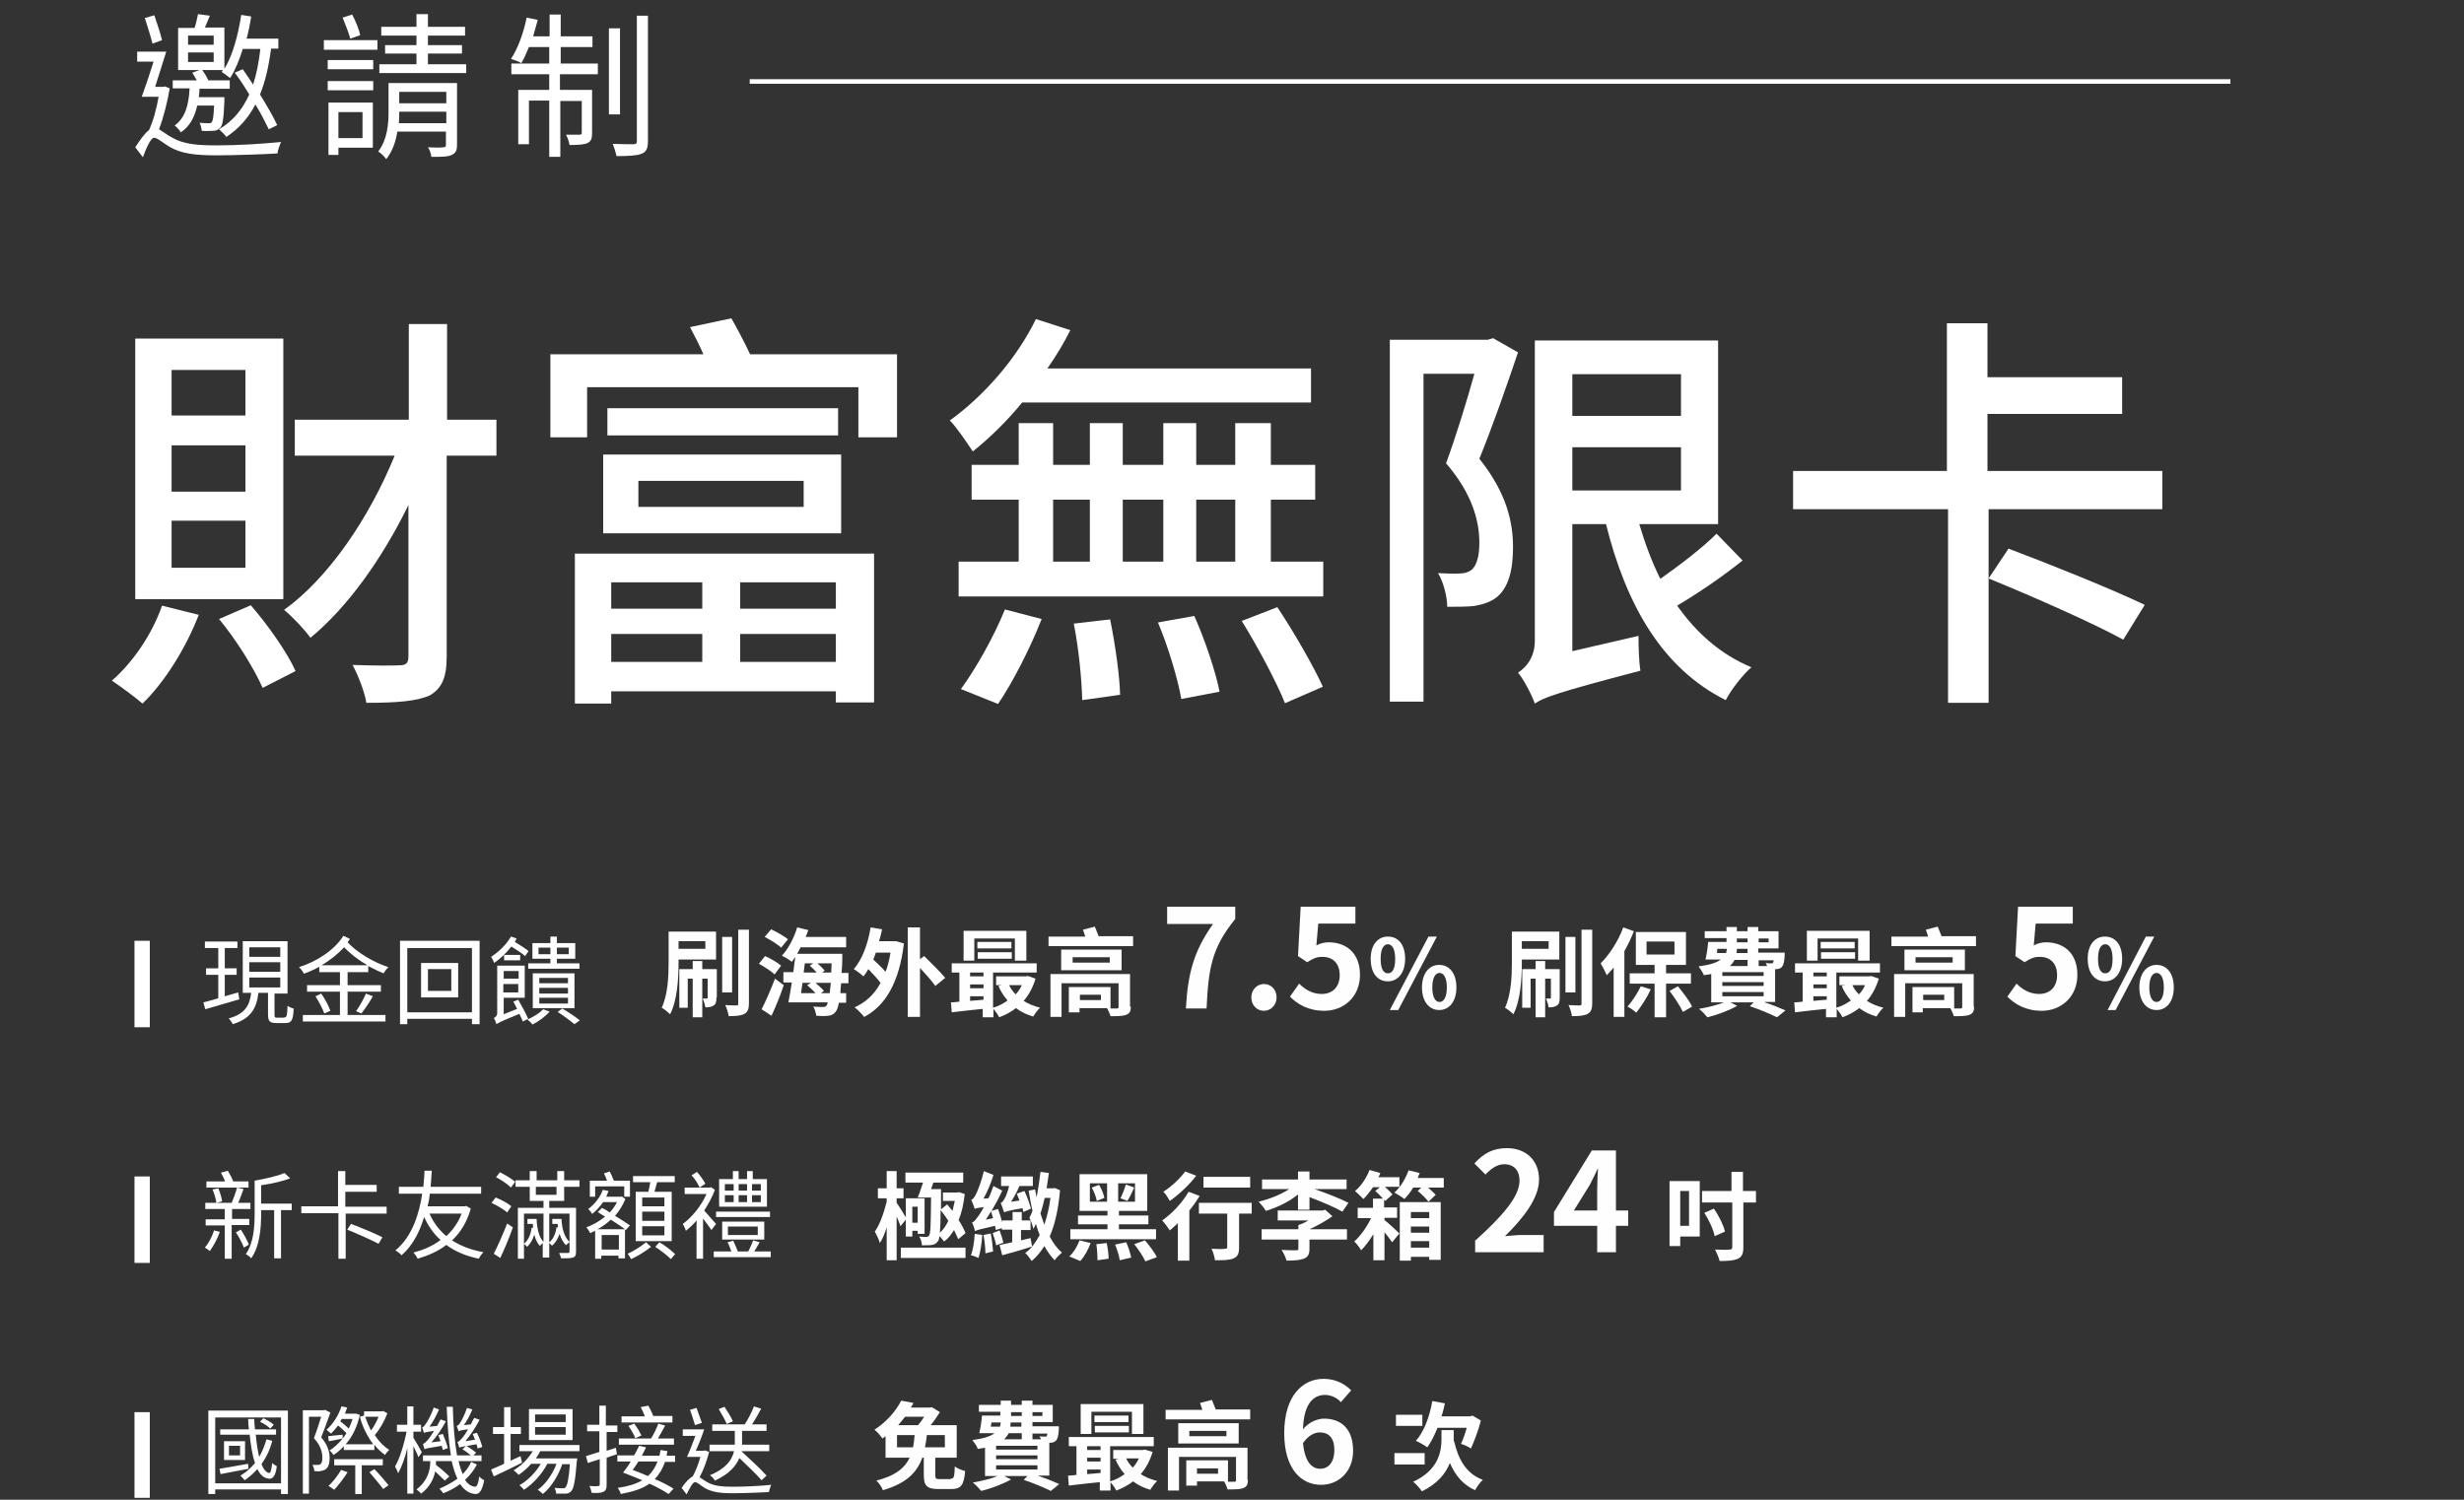 <svg width="644" height="392" viewBox="0 0 644 392" fill="none" xmlns="http://www.w3.org/2000/svg">
<rect x="0" y="0" width="644" height="392" fill="#333333" stroke="none"/>
<g clip-path="url(#clip0_8845_591)">
<path d="M51.95 160.7C48.55 169.5 42.95 178.4 37.25 183.9C35.45 182.3 31.45 179.4 29.25 177.9C34.75 173.1 39.75 165.8 42.35 158.3L51.95 160.7ZM73.95 156.6H35.35V88.5H74.05V156.6H73.95ZM64.15 96.7H44.85V108.6H64.15V96.7ZM64.15 116.4H44.85V128.5H64.15V116.4ZM64.15 136.1H44.85V148.4H64.15V136.1ZM65.55 158.2C70.05 163.4 75.05 170.5 77.25 175.4L68.65 179.8C66.45 174.8 61.75 167.2 57.25 161.8L65.55 158.2ZM129.65 119.1H116.75V171.7C116.75 177.1 115.45 180 112.25 181.8C108.85 183.3 103.65 183.7 95.75 183.7C95.35 181 93.65 176.6 92.15 173.8C97.75 174 102.85 174 104.35 173.9C106.05 173.9 106.75 173.4 106.75 171.6V132C99.85 146.1 90.85 158.7 81.15 166.7C79.55 164.5 76.45 161.2 74.25 159.4C85.85 151.1 96.55 135.3 103.15 119.1H77.05V109.7H106.85V84.7H116.85V109.7H129.75V119.1H129.65Z" fill="white"/>
<path d="M234.45 92.6V114.3H224.35V101.2H153.45V114.3H143.85V92.6H183.85C182.75 90.1 181.45 87.6 180.35 85.5L191.15 83.2C192.75 86 194.75 89.8 196.05 92.6H234.45ZM150.25 144.7H228.45V183.6H218.45V180.7H159.75V183.9H150.25V144.7ZM157.65 118.8H219.85V139.4H157.65V118.8ZM219.05 106.7V113.8H158.75V106.7H219.05ZM159.75 152.2V159.1H183.55V152.2H159.75ZM159.75 173H183.55V165.7H159.75V173ZM166.85 132.5H210.05V125.7H166.85V132.5ZM218.45 152.2H193.45V159.1H218.45V152.2ZM218.45 173V165.7H193.45V173H218.45Z" fill="white"/>
<path d="M267.25 105.1C263.25 110 258.65 114.5 254.25 118C253.05 116.2 250.15 111.8 248.25 109.9C257.15 103.5 265.75 93.7 270.75 83.4L279.75 86.3C278.05 89.7 276.05 93 273.75 96.3H342.65V105.2H267.25V105.1ZM345.85 146.8V155.9H250.55V146.8H266.25V130.6H253.95V121.5H266.25V110.6H275.25V121.5H284.85V110.6H293.45V121.5H304.05V110.6H312.65V121.5H322.85V110.6H332.15V121.5H343.75V130.6H332.15V146.8H345.85ZM251.15 180.1C254.95 174.9 259.75 166.5 262.65 159.3L272.25 161.8C269.35 169.2 264.75 178.3 260.85 184L251.15 180.1ZM275.25 146.8H284.85V130.6H275.25V146.8ZM290.15 161.9C291.45 168.3 292.65 176.6 292.75 181.6L282.85 183C282.75 177.9 281.95 169.5 280.65 163L290.15 161.9ZM293.45 130.6V146.8H304.05V130.6H293.45ZM312.15 161C314.95 167.3 317.75 175.6 318.75 180.8L308.75 182.7C307.85 177.5 305.35 169.1 302.65 162.7L312.15 161ZM312.65 130.6V146.8H322.85V130.6H312.65ZM333.85 158.7C338.05 165 343.25 174 345.75 179.5L335.85 183.8C333.65 178.3 328.75 169.1 324.55 162.3L333.85 158.7Z" fill="white"/>
<path d="M396.75 92.1C393.75 101 390.05 111.6 386.65 119.9C393.75 128.8 395.45 136.4 395.45 143C395.45 149.3 394.15 153.8 391.05 156.2C389.45 157.4 387.55 158 385.25 158.4C383.35 158.6 380.55 158.6 378.25 158.6C378.25 156.1 377.35 152.3 375.85 149.8C378.15 149.9 379.85 150 381.45 149.9C382.65 149.9 383.75 149.6 384.55 149C386.05 147.8 386.65 145.1 386.65 141.9C386.65 136.4 384.95 129.2 377.95 121.1C380.55 114 383.35 104.9 385.35 97.7H372.05V183.4H363.25V88.8H388.85L390.25 88.4L396.75 92.1ZM455.45 146.5C450.25 150.7 443.75 155.1 438.35 158.3C443.35 165.4 449.75 171.1 457.75 174.4C455.55 176.3 452.35 180.4 451.05 183C434.45 174.7 425.05 158.2 419.75 137H410.95V170.2L428.25 166.2C428.25 169 428.35 173 428.75 175.3C407.05 181 403.45 182.3 401.15 183.9C400.35 181.6 398.25 177.6 396.75 175.8C398.55 174.7 401.15 172.1 401.15 167.5V89H449.05V137H428.45C429.95 142 431.65 146.7 433.95 151.3C439.05 147.7 444.95 143.2 448.65 139.5L455.45 146.5ZM410.95 97.8V108.7H439.35V97.8H410.95ZM410.95 128.2H439.35V116.9H410.95V128.2Z" fill="white"/>
<path d="M519.75 133.1V183.7H509.15V133.1H468.65V123.1H508.85V84.5H519.45V98.6H554.65V108.2H519.45V123.1H565.15V133.1H519.75ZM554.95 167.2C547.15 162.9 531.05 155.8 519.75 151.2L524.95 143.4C535.85 147.5 552.25 154.1 560.55 158.1L554.95 167.2Z" fill="white"/>
<path d="M44.35 23.1C43.75 26.7 42.75 30.7 41.55 33.8C42.35 34.2 43.35 35.1 45.05 36C47.95 37.7 51.75 38 56.65 38C62.15 38 68.75 37.6 73.45 37.1C73.15 37.9 72.55 39.3 72.55 40.1C69.55 40.3 61.55 40.6 56.55 40.6C51.15 40.6 47.45 40.2 44.35 38.4C42.65 37.4 41.15 36 40.25 36C39.45 36 38.25 38.6 37.35 41.1L35.35 38.5C36.65 36.5 37.85 34.8 38.95 34C40.05 31.6 40.95 28.3 41.45 25.3H37.05C37.95 22.8 39.15 19.3 40.15 16.1H35.85V13.5H43.45C42.55 16.4 41.45 19.9 40.55 22.7H42.65L43.15 22.6L44.35 23.1ZM39.85 11.4C39.45 9.7 38.55 6.9 37.85 4.7L40.35 4C41.05 6.1 41.95 8.8 42.35 10.5L39.85 11.4ZM51.55 27.6C50.85 30.6 49.65 33 47.25 34.6C46.95 34 46.15 33.2 45.65 32.8C48.45 30.8 49.35 27.3 49.55 23.1H45.15V21H51.45C51.05 20.3 50.65 19.7 50.25 19L52.15 18.3H46.55V7.3H50.85C51.25 6.1 51.55 4.7 51.75 3.7L54.85 4.1C54.45 5.2 53.95 6.2 53.55 7.2H58.65V18C60.85 14.4 62.25 9.1 63.05 3.9L65.65 4.3C65.35 6.3 64.95 8.3 64.45 10.1H72.75V12.7H70.85C70.25 17.3 69.35 21.3 67.95 24.7C69.75 27.6 71.45 30.5 72.45 32.7L70.25 33.8C69.35 32 68.25 29.7 66.75 27.3C64.95 30.8 62.45 33.6 59.15 35.8C58.85 35.3 57.85 34.3 57.25 33.8C60.95 31.6 63.35 28.6 65.15 24.7C63.95 22.7 62.65 20.7 61.35 19L63.45 18.1C64.35 19.4 65.25 20.7 66.15 22.1C67.05 19.4 67.65 16.2 68.05 12.8H63.45C62.55 15.7 61.45 18.4 60.15 20.4C59.65 20 58.55 19.2 57.95 18.8L58.25 18.3H52.85C53.45 19.1 54.05 20.1 54.45 21H60.05V23.2H52.15C52.15 23.9 52.05 24.7 51.95 25.4H58.65C58.65 25.4 58.65 26.1 58.65 26.4C58.45 30.9 58.25 32.7 57.55 33.4C57.05 33.9 56.55 34.2 55.65 34.2C55.05 34.2 53.85 34.3 52.75 34.2C52.65 33.5 52.45 32.6 52.15 32.1C53.25 32.2 54.15 32.2 54.55 32.2C54.95 32.2 55.15 32.2 55.35 31.9C55.65 31.5 55.85 30.4 55.95 27.6H51.55ZM49.15 11.7H55.85V9.3H49.15V11.7ZM49.15 16.2H55.85V13.7H49.15V16.2Z" fill="white"/>
<path d="M84.649 10.5H98.649V13H84.649V10.5ZM97.549 18.1H85.649V15.7H97.549V18.1ZM85.649 21.2H97.549V23.6H85.649V21.2ZM97.449 38.6H88.449V40.5H85.849V26.8H97.449V38.6ZM88.449 29.3V36.1H94.749V29.3H88.449ZM91.549 10.1C91.149 8.6 90.249 6.3 89.549 4.6L92.049 3.8C92.949 5.5 93.849 7.7 94.149 9.2L91.549 10.1ZM119.449 37.8C119.449 39.3 119.149 40 118.049 40.5C117.049 41 115.349 41 112.749 41C112.649 40.2 112.349 39.2 111.849 38.5C113.649 38.6 115.349 38.6 115.849 38.5C116.349 38.5 116.549 38.3 116.549 37.9V34.4H103.849C103.449 37 102.549 39.6 100.949 41.6C100.549 41 99.449 39.9 98.849 39.6C101.249 36.5 101.549 32.4 101.549 29.2V21.7H119.449V37.8ZM121.849 16.8V19.1H99.149V16.8H108.849V14H100.649V11.8H108.849V9.3H99.649V7H108.849V3.7H111.849V7H121.549V9.3H111.849V11.8H120.749V14H111.849V16.8H121.849ZM116.649 32.2V29.2H104.349C104.349 30.1 104.349 31.2 104.249 32.2H116.649ZM104.349 24V27H116.649V24H104.349Z" fill="white"/>
<path d="M146.35 16.6H156.25V19.4H146.35V23.5H154.75V34.7C154.75 36.1 154.55 36.9 153.55 37.4C152.65 37.8 151.05 37.9 148.85 37.9C148.75 37.1 148.35 36 147.95 35.2C149.75 35.2 151.05 35.2 151.45 35.2C151.95 35.2 152.05 35.1 152.05 34.7V26.4H146.45V41H143.55V26.3H138.25V37.7H135.45V23.5H143.55V19.4H133.65V16.6H143.55V12.3H138.25C137.55 13.9 136.95 15.4 136.25 16.5C135.65 16.1 134.25 15.6 133.55 15.4C135.35 12.7 136.85 8.6 137.65 4.6L140.55 5.2C140.15 6.6 139.75 8.1 139.35 9.5H143.65V3.8H146.55V9.5H154.85V12.3H146.55V16.6H146.35ZM162.05 29.9H159.15V7.4H162.05V29.9ZM169.35 4.1V36.8C169.35 38.8 168.95 39.7 167.65 40.2C166.35 40.7 164.15 40.8 161.15 40.8C160.95 39.9 160.55 38.6 160.15 37.6C162.55 37.7 164.85 37.7 165.55 37.7C166.25 37.7 166.45 37.5 166.45 36.8V4.1H169.35Z" fill="white"/>
<path fill-rule="evenodd" clip-rule="evenodd" d="M195.95 21.9V20.7H582.95V21.9H195.95Z" fill="white"/>
<path d="M37.15 245.9V268.5" stroke="white" stroke-width="4"/>
<path d="M37.15 307.5V330.1" stroke="white" stroke-width="4"/>
<path d="M37.15 369.1V391.6" stroke="white" stroke-width="4"/>
<path d="M62.55 261.2C59.45 262.1 56.05 263.1 53.65 263.8L53.15 262C54.25 261.7 55.65 261.4 57.05 260.9V254.8H53.85V253.1H57.05V247.8H53.55V246.1H62.05V247.8H58.75V253.1H61.85V254.8H58.75V260.4L62.25 259.4L62.55 261.2ZM74.35 265.9C74.95 265.9 75.05 265.5 75.15 262.9C75.55 263.2 76.25 263.5 76.75 263.6C76.65 266.7 76.15 267.4 74.65 267.4H72.25C70.45 267.4 70.05 266.9 70.05 265.1V259.5H67.55C67.05 263.5 65.65 266.2 60.85 267.7C60.65 267.3 60.15 266.5 59.75 266.2C64.15 265 65.25 262.7 65.65 259.5H63.45V246H75.15V259.7H71.75V265.3C71.75 265.9 71.85 266 72.45 266H74.35V265.9ZM65.15 250.1H73.25V247.6H65.15V250.1ZM65.15 254H73.25V251.5H65.15V254ZM65.15 258.1H73.25V255.5H65.15V258.1Z" fill="#FEFEFE"/>
<path d="M90.85 254.1V257.5H99.55V259.2H90.85V265.3H100.75V267H79.15V265.3H88.85V259.2H80.25V257.5H88.85V254.1H83.45V252.7C82.15 253.4 80.85 254 79.45 254.5C79.15 254 78.65 253.2 78.15 252.8C82.85 251.3 87.45 248.3 89.75 244.6L91.45 245.4C91.25 245.7 91.05 246 90.85 246.3C93.35 249 97.75 251.6 101.55 252.8C101.05 253.2 100.55 253.9 100.25 254.4C98.95 253.9 97.55 253.2 96.25 252.5V254.1H90.85ZM83.95 259.7C84.95 261.1 85.95 263 86.35 264.2L84.75 264.9C84.35 263.7 83.35 261.8 82.45 260.4L83.95 259.7ZM96.05 252.3C93.75 251 91.55 249.3 89.95 247.6C88.25 249.4 86.25 251 84.05 252.3H96.05ZM93.05 264.3C93.95 263.1 95.05 261.1 95.65 259.7L97.45 260.4C96.55 262 95.35 263.8 94.45 264.9L93.05 264.3Z" fill="#FEFEFE"/>
<path d="M125.351 245.9V267.7H123.351V266.3H106.451V267.7H104.551V245.9H125.351ZM123.351 264.6V247.8H106.451V264.6H123.351ZM119.751 251.7V260.7H110.051V251.7H119.751ZM117.851 253.3H111.851V259H117.951V253.3H117.851Z" fill="#FEFEFE"/>
<path d="M137.251 249.9C136.451 249.2 134.951 248.2 133.651 247.4C132.351 249.1 130.751 250.6 129.151 251.7C129.051 251.3 128.551 250.4 128.351 250.1C130.351 248.8 132.351 246.9 133.551 244.8L135.051 245.3C134.851 245.6 134.751 245.8 134.551 246.2C135.851 247 137.351 247.9 138.151 248.6L137.251 249.9ZM136.651 267C136.451 266.5 136.151 265.8 135.751 265C130.851 267 130.151 267.4 129.751 267.7C129.651 267.3 129.351 266.5 129.051 266.1C129.451 265.9 129.951 265.6 129.951 264.7V252.4H137.151V260.8H131.651V265.1L135.151 263.7C134.851 263 134.451 262.4 134.151 261.8L135.451 261.3C136.351 262.9 137.551 265.1 138.051 266.3L136.651 267ZM131.651 253.8V255.8H135.551V253.8H131.651ZM135.451 259.4V257.2H131.551V259.4H135.451ZM131.751 249.6H135.951V251H131.751V249.6ZM143.651 264.4C142.551 265.7 140.751 267 139.151 267.8C138.951 267.4 138.251 266.8 137.851 266.5C139.351 265.8 140.951 264.9 141.951 263.8L143.651 264.4ZM143.851 250.6H139.151V246.5H143.851V244.8H145.551V246.5H150.351V250.6H145.551V251.8H151.451V253.2H138.051V251.8H143.851V250.6ZM139.251 263.5V254.4H150.151V263.5H139.251ZM143.851 249.4V247.7H140.751V249.4H143.851ZM140.951 257H148.451V255.6H140.951V257ZM140.951 259.7H148.451V258.2H140.951V259.7ZM140.951 262.3H148.451V260.8H140.951V262.3ZM145.551 247.7V249.4H148.651V247.7H145.551ZM146.951 263.6C148.651 264.6 150.451 265.8 151.551 266.7L150.151 267.7C149.051 266.8 147.351 265.5 145.751 264.5L146.951 263.6Z" fill="#FEFEFE"/>
<path d="M177.35 250.7V251.7C177.35 255.6 177.05 261.4 175.15 265.1C174.65 264.6 173.55 263.7 172.95 263.4C174.55 260 174.75 255.2 174.75 251.7V243.5H187.15V250.8H177.35V250.7ZM177.35 246V248H184.35V246H177.35ZM187.25 260.7C187.25 261.7 187.15 262.4 186.55 262.8C185.95 263.2 185.25 263.3 184.35 263.3C184.25 262.6 183.95 261.6 183.65 261C184.15 261 184.55 261 184.75 261C184.95 261 184.95 260.9 184.95 260.7V255.8H183.55V265.9H181.05V255.8H179.75V263.4H177.55V253.3H181.05V251.2H183.55V253.3H187.35V260.7H187.25ZM191.35 259.4H188.75V244.9H191.35V259.4ZM195.75 242.9V262.2C195.75 263.7 195.45 264.5 194.55 265C193.65 265.5 192.25 265.6 190.45 265.6C190.35 264.8 189.95 263.5 189.55 262.7C190.75 262.8 192.05 262.8 192.45 262.8C192.85 262.8 192.95 262.7 192.95 262.3V243H195.75V242.9Z" fill="#FEFEFE"/>
<path d="M202.451 254.7C201.551 253.8 199.751 252.7 198.351 251.9L199.951 249.9C201.351 250.5 203.251 251.6 204.151 252.4L202.451 254.7ZM199.051 263.8C200.051 261.9 201.451 258.7 202.551 255.8L204.851 257.5C203.951 260.2 202.751 263.1 201.651 265.5L199.051 263.8ZM204.151 247.7C203.251 246.8 201.251 245.6 199.851 244.9L201.551 242.9C203.051 243.6 204.951 244.7 205.951 245.5L204.151 247.7ZM219.851 256.9C219.751 257.9 219.651 258.8 219.651 259.6H221.151V262.1H219.251C219.051 263.3 218.751 264 218.451 264.4C217.851 265.2 217.251 265.4 216.451 265.5C215.651 265.6 214.451 265.6 213.351 265.5C213.251 264.8 212.951 263.7 212.551 263.1C213.651 263.2 214.651 263.2 215.151 263.2C215.551 263.2 215.851 263.1 216.051 262.8C216.151 262.6 216.251 262.4 216.351 262H206.051C206.351 260.6 206.651 258.7 206.951 256.8H204.751V254.1H207.351C207.551 252.7 207.651 251.4 207.851 250.1C207.551 250.6 207.251 251 206.951 251.4C206.351 250.9 205.051 250.1 204.351 249.8C206.051 248 207.551 245.1 208.351 242.4L211.251 243.1C211.051 243.7 210.851 244.3 210.551 244.9H221.151V247.6H209.251C208.951 248.2 208.651 248.7 208.351 249.3H220.151C220.151 249.3 220.151 250.2 220.151 250.6C220.151 251.9 220.051 253.1 219.951 254.3H221.751V257H219.851V256.9ZM209.751 256.9C209.651 257.8 209.451 258.7 209.351 259.6H213.151C212.551 258.9 211.651 258.1 210.951 257.5L211.951 256.9H209.751ZM210.351 251.8C210.251 252.6 210.151 253.4 210.051 254.2H213.451C212.951 253.6 212.251 252.9 211.651 252.4L212.551 251.8H210.351ZM216.851 259.6C216.951 258.8 217.051 258 217.151 256.9H213.151C213.951 257.6 214.851 258.4 215.351 259L214.551 259.6H216.851ZM213.651 251.8C214.351 252.4 215.151 253.2 215.551 253.7L214.851 254.2H217.251C217.251 253.4 217.351 252.7 217.351 251.8H213.651Z" fill="#FEFEFE"/>
<path d="M234.15 246L236.25 246.6C235.05 256.7 231.45 262.9 225.85 265.8C225.35 265.1 224.05 263.8 223.35 263.3C226.25 262 228.55 259.9 230.15 256.9C229.35 255.8 228.05 254.5 226.95 253.3C226.55 254 226.15 254.7 225.65 255.2C225.15 254.7 223.85 253.7 223.15 253.3C225.35 250.8 226.85 246.7 227.55 242.4L230.55 242.9C230.35 244 230.05 245 229.75 246H233.45H234.15ZM228.95 248.9C228.75 249.6 228.45 250.2 228.25 250.8C229.25 251.8 230.55 252.9 231.45 254C232.05 252.5 232.45 250.8 232.75 249H228.95V248.9ZM244.45 257.7C243.65 256.5 241.95 254.6 240.45 253V265.8H237.25V242.4H240.45V250.7L241.55 249.9C243.25 251.6 245.85 254.1 247.05 255.6L244.45 257.7Z" fill="#FEFEFE"/>
<path d="M270.65 255.8C269.95 258.1 268.95 260 267.55 261.6C268.75 262.4 270.25 263 271.85 263.4C271.25 263.9 270.45 265 270.05 265.7C268.35 265.2 266.85 264.5 265.55 263.5C264.25 264.5 262.75 265.3 261.15 265.9C260.85 265.2 260.15 264.3 259.65 263.7V265.9H256.85V263.7C253.95 264 251.05 264.3 248.75 264.6L248.55 262C249.25 262 249.95 261.9 250.75 261.8V254.2H248.75V251.8H270.95V254.2H259.55V263.4C260.95 263 262.25 262.3 263.35 261.5C262.35 260.4 261.55 259.1 260.95 257.7L261.85 257.5H260.35V255.2H268.15L268.65 255.1L270.65 255.8ZM254.75 251.1H251.85V243.3H268.25V251.1H265.25V245.3H254.65V251.1H254.75ZM253.55 254.2V255.2H257.05V254.2H253.55ZM253.55 258.3H257.05V257.3H253.55V258.3ZM253.55 261.6C254.65 261.5 255.85 261.4 257.05 261.3V260.4H253.55V261.6ZM264.35 247.9H255.45V246.2H264.35V247.9ZM255.55 250.6V248.9H264.45V250.6H255.55ZM263.75 257.5C264.15 258.4 264.75 259.2 265.45 259.9C266.15 259.2 266.65 258.4 267.05 257.5H263.75Z" fill="#FEFEFE"/>
<path d="M296.15 244.8V247.3H274.05V244.8H283.65C283.45 244.2 283.25 243.6 283.05 243L286.15 242.2C286.45 243 286.85 243.9 287.15 244.7H296.15V244.8ZM295.55 263.1C295.55 264.4 295.25 264.9 294.25 265.3C293.35 265.6 291.95 265.6 290.25 265.6C290.05 264.9 289.65 264.1 289.35 263.5H282.15V264.6H279.35V258H290.25V263.6H289.85C290.75 263.6 291.65 263.6 291.85 263.6C292.25 263.6 292.35 263.5 292.35 263.2V257H277.45V265.8H274.55V254.6H295.35V263.1H295.55ZM293.15 253.6H277.35V248.2H293.15V253.6ZM290.05 250.2H280.35V251.6H290.05V250.2ZM287.75 260H282.25V261.4H287.75V260Z" fill="#FEFEFE"/>
<path d="M317.05 241.5H305.05V237H322.85V240.2C316.65 247.8 315.85 253.2 315.35 263.6H309.95C310.45 254.4 312.05 248.5 317.05 241.5Z" fill="#FEFEFE"/>
<path d="M327.05 260.7C327.05 258.8 328.45 257.2 330.35 257.2C332.25 257.2 333.65 258.7 333.65 260.7C333.65 262.6 332.25 264.2 330.35 264.2C328.45 264.2 327.05 262.7 327.05 260.7Z" fill="#FEFEFE"/>
<path d="M337.15 260.5L339.55 257.1C341.05 258.6 342.95 259.8 345.45 259.8C348.25 259.8 350.15 258 350.15 254.9C350.15 251.8 348.35 250.1 345.65 250.1C344.05 250.1 343.25 250.5 341.65 251.5L339.25 249.9L339.95 237H354.25V241.4H344.55L344.05 247.1C345.05 246.6 346.05 246.3 347.25 246.3C351.75 246.3 355.45 249 355.45 254.8C355.45 260.7 351.05 264.2 346.15 264.2C341.95 264.2 339.15 262.5 337.15 260.5Z" fill="#FEFEFE"/>
<path d="M358.25 250.6C358.25 246.9 360.15 244.8 362.75 244.8C365.45 244.8 367.25 246.9 367.25 250.6C367.25 254.3 365.35 256.5 362.75 256.5C360.05 256.5 358.25 254.4 358.25 250.6ZM364.65 250.6C364.65 247.9 363.75 246.8 362.75 246.8C361.75 246.8 360.85 247.8 360.85 250.6C360.85 253.4 361.65 254.4 362.75 254.4C363.85 254.4 364.65 253.4 364.65 250.6ZM373.35 244.8H375.55L365.45 264H363.25L373.35 244.8ZM371.65 258.1C371.65 254.4 373.55 252.2 376.15 252.2C378.75 252.2 380.65 254.3 380.65 258.1C380.65 261.8 378.75 264 376.15 264C373.55 264 371.65 261.8 371.65 258.1ZM378.15 258.1C378.15 255.4 377.25 254.3 376.25 254.3C375.25 254.3 374.35 255.4 374.35 258.1C374.35 260.8 375.25 261.9 376.25 261.9C377.25 261.9 378.15 260.8 378.15 258.1Z" fill="#FEFEFE"/>
<path d="M397.751 250.7V251.7C397.751 255.6 397.451 261.4 395.551 265.1C395.051 264.6 393.951 263.7 393.351 263.4C394.951 260 395.151 255.2 395.151 251.7V243.5H407.551V250.8H397.751V250.7ZM397.751 246V248H404.751V246H397.751ZM407.651 260.7C407.651 261.7 407.551 262.4 406.951 262.8C406.351 263.2 405.651 263.3 404.751 263.3C404.651 262.6 404.351 261.6 404.051 261C404.551 261 404.951 261 405.151 261C405.351 261 405.351 260.9 405.351 260.7V255.8H403.851V265.9H401.351V255.8H400.051V263.4H397.851V253.3H401.351V251.2H403.851V253.3H407.651V260.7ZM411.751 259.4H409.151V244.9H411.751V259.4ZM416.151 242.9V262.2C416.151 263.7 415.851 264.5 414.951 265C414.051 265.5 412.651 265.6 410.851 265.6C410.751 264.8 410.351 263.5 409.951 262.7C411.151 262.8 412.451 262.8 412.851 262.8C413.251 262.8 413.351 262.7 413.351 262.3V243H416.151V242.9Z" fill="#FEFEFE"/>
<path d="M427.051 243.4C426.351 245.1 425.551 246.9 424.551 248.6V265.8H421.751V252.9C421.151 253.6 420.551 254.3 419.951 254.9C419.651 254.2 418.851 252.6 418.351 251.8C420.651 249.5 422.951 246 424.251 242.4L427.051 243.4ZM431.451 258.6C430.451 260.8 428.851 263.2 427.651 264.7C427.151 264.2 426.051 263.4 425.351 263.1C426.651 261.7 427.951 259.6 428.851 257.8L431.451 258.6ZM435.451 257.1V265.9H432.451V257.1H425.951V254.4H432.451V252.2H427.551V243.6H440.651V252.2H435.451V254.4H441.951V257.1H435.451ZM430.351 249.5H437.651V246.1H430.351V249.5ZM438.551 257.8C439.951 259.5 441.551 261.6 442.251 263.1L439.851 264.5C439.151 263 437.651 260.7 436.351 259L438.551 257.8Z" fill="#FEFEFE"/>
<path d="M461.25 262C463.35 262.7 465.35 263.5 466.65 264.1L464.45 265.9C462.85 265.1 460.05 263.9 457.35 263L458.35 262H452.25L454.05 262.9C451.95 264.1 448.75 265.3 446.25 265.9C445.75 265.3 444.75 264.2 444.05 263.7C446.35 263.3 448.85 262.7 450.55 262H447.25V254.6C446.65 254.7 446.05 254.8 445.35 254.9C445.05 254.2 444.35 253.1 443.95 252.6C446.95 252.2 448.75 251.6 449.75 250.8H445.75C446.05 249.5 446.35 247.7 446.45 246.2H451.25V245.2H445.55V243.4H451.25V242.3H453.95V243.4H456.75V242.3H459.55V243.4H464.85V247.9H459.55V249H466.45C466.45 249 466.45 249.5 466.45 249.8C466.35 251.4 466.15 252.2 465.75 252.7C465.45 253.1 464.85 253.3 464.35 253.3C464.25 253.3 464.15 253.3 463.95 253.3V261.9H461.25V262ZM448.75 249.1H451.15C451.25 248.7 451.25 248.4 451.35 248H448.85L448.75 249.1ZM450.15 254.1V255.1H460.95V254.1H450.15ZM450.15 256.7V257.7H460.95V256.7H450.15ZM450.15 260.4H460.95V259.3H450.15V260.4ZM453.35 250.9C453.05 251.5 452.65 252 452.15 252.5H456.75V250.9H453.35ZM456.75 248H453.95C453.95 248.4 453.95 248.8 453.85 249.1H456.75V248ZM453.95 246.3H456.75V245.3H453.95V246.3ZM459.65 245.3V246.3H462.25V245.3H459.65ZM459.65 250.9V252.5H461.85C461.75 252.2 461.65 251.9 461.45 251.7C462.05 251.8 462.55 251.8 462.85 251.8C463.05 251.8 463.25 251.8 463.35 251.7C463.45 251.6 463.55 251.4 463.55 251H459.65V250.9Z" fill="#FEFEFE"/>
<path d="M491.05 255.8C490.35 258.1 489.35 260 487.95 261.6C489.15 262.4 490.65 263 492.25 263.4C491.65 263.9 490.85 265 490.45 265.7C488.75 265.2 487.25 264.5 485.95 263.5C484.65 264.5 483.15 265.3 481.55 265.9C481.25 265.2 480.55 264.3 480.05 263.7V265.9H477.25V263.7C474.35 264 471.45 264.3 469.15 264.6L468.95 262C469.65 262 470.35 261.9 471.15 261.8V254.2H469.15V251.8H491.35V254.2H479.95V263.4C481.35 263 482.65 262.3 483.75 261.5C482.75 260.4 481.95 259.1 481.35 257.7L482.25 257.5H480.75V255.2H488.55L489.05 255.1L491.05 255.8ZM475.15 251.1H472.25V243.3H488.65V251.1H485.65V245.3H475.05V251.1H475.15ZM473.95 254.2V255.2H477.45V254.2H473.95ZM473.95 258.3H477.45V257.3H473.95V258.3ZM473.95 261.6C475.05 261.5 476.25 261.4 477.45 261.3V260.4H473.95V261.6ZM484.75 247.9H475.85V246.2H484.75V247.9ZM475.95 250.6V248.9H484.85V250.6H475.95ZM484.15 257.5C484.55 258.4 485.15 259.2 485.85 259.9C486.55 259.2 487.05 258.4 487.45 257.5H484.15Z" fill="#FEFEFE"/>
<path d="M516.451 244.8V247.3H494.351V244.8H503.951C503.751 244.2 503.551 243.6 503.351 243L506.451 242.2C506.751 243 507.151 243.9 507.451 244.7H516.451V244.8ZM515.951 263.1C515.951 264.4 515.651 264.9 514.651 265.3C513.751 265.6 512.351 265.6 510.651 265.6C510.451 264.9 510.051 264.1 509.751 263.5H502.551V264.6H499.851V258H510.751V263.6H510.351C511.251 263.6 512.151 263.6 512.351 263.6C512.751 263.6 512.851 263.5 512.851 263.2V257H497.951V265.8H495.051V254.6H515.851V263.1H515.951ZM513.551 253.6H497.751V248.2H513.551V253.6ZM510.351 250.2H500.651V251.6H510.351V250.2ZM508.151 260H502.651V261.4H508.151V260Z" fill="#FEFEFE"/>
<path d="M524.65 260.5L527.05 257.1C528.55 258.6 530.45 259.8 532.95 259.8C535.75 259.8 537.65 258 537.65 254.9C537.65 251.8 535.85 250.1 533.15 250.1C531.55 250.1 530.75 250.5 529.15 251.5L526.75 249.9L527.45 237H541.75V241.4H532.05L531.55 247.1C532.55 246.6 533.55 246.3 534.75 246.3C539.25 246.3 542.95 249 542.95 254.8C542.95 260.7 538.55 264.2 533.65 264.2C529.45 264.2 526.65 262.5 524.65 260.5Z" fill="#FEFEFE"/>
<path d="M545.65 250.6C545.65 246.9 547.55 244.8 550.15 244.8C552.85 244.8 554.65 246.9 554.65 250.6C554.65 254.3 552.75 256.5 550.15 256.5C547.55 256.5 545.65 254.4 545.65 250.6ZM552.15 250.6C552.15 247.9 551.25 246.8 550.25 246.8C549.25 246.8 548.35 247.8 548.35 250.6C548.35 253.4 549.15 254.4 550.25 254.4C551.35 254.4 552.15 253.4 552.15 250.6ZM560.85 244.8H563.05L552.95 264H550.85L560.85 244.8ZM559.15 258.1C559.15 254.4 561.05 252.2 563.65 252.2C566.25 252.2 568.15 254.3 568.15 258.1C568.15 261.8 566.25 264 563.65 264C561.05 264 559.15 261.8 559.15 258.1ZM565.55 258.1C565.55 255.4 564.65 254.3 563.65 254.3C562.65 254.3 561.75 255.4 561.75 258.1C561.75 260.8 562.65 261.9 563.65 261.9C564.65 261.9 565.55 260.8 565.55 258.1Z" fill="#FEFEFE"/>
<path d="M57.451 322C56.851 323.8 55.751 325.7 54.851 327C54.551 326.8 53.951 326.3 53.551 326.1C54.551 324.9 55.451 323.2 55.951 321.6L57.451 322ZM60.551 320.3V329H58.751V320.3H53.751V318.7H58.751V316H53.651V314.4H60.551C61.051 313.2 61.651 311.6 61.951 310.4L63.651 310.8C63.151 312 62.751 313.4 62.251 314.4H65.451V316H60.651V318.6H65.151V320.2H60.551V320.3ZM64.951 310.4H53.951V308.8H58.851C58.551 308 58.051 307.2 57.751 306.5L59.551 306C60.051 306.9 60.651 307.9 60.951 308.8H64.951V310.4ZM56.551 314.4C56.451 313.5 56.051 312 55.551 310.9L57.051 310.6C57.551 311.7 57.951 313.1 58.051 314L56.551 314.4ZM62.951 321.4C63.751 322.6 64.651 324.3 65.051 325.3L63.751 326.1C63.351 325 62.451 323.3 61.651 322.1L62.951 321.4ZM76.251 316.3H73.451V328.9H71.651V316.3H68.251V317.2C68.251 320.8 67.951 325.7 65.651 328.9C65.351 328.5 64.651 328 64.251 327.8C66.351 324.8 66.551 320.5 66.551 317.2V308.6C69.351 308.1 72.551 307.4 74.351 306.6L75.851 308C73.751 308.8 70.951 309.4 68.251 309.8V314.6H76.251V316.3Z" fill="#FEFEFE"/>
<path d="M101.051 315.4V317.2H90.351V329H88.451V317.1H78.751V315.3H88.351V306.1H90.251V309.7H98.451V311.5H90.251V315.4H101.051ZM91.751 319.9C94.351 320.9 98.051 322.4 99.951 323.4L98.951 325.1C97.051 324.1 93.451 322.5 90.751 321.4L91.751 319.9Z" fill="#FEFEFE"/>
<path d="M123.051 315.9C122.051 319.4 120.351 322.2 118.151 324.2C120.451 325.7 123.151 326.7 126.351 327.3C125.951 327.7 125.351 328.5 125.151 329C121.751 328.3 118.951 327.1 116.651 325.4C114.451 327.1 111.851 328.2 109.151 329C108.951 328.5 108.451 327.8 108.051 327.4C110.651 326.7 113.051 325.7 115.151 324.1C113.351 322.5 111.951 320.5 110.851 318.1C109.751 321.8 107.951 325.5 104.951 328.1C104.551 327.6 103.951 327.2 103.351 326.8C107.851 323.2 109.651 316.8 110.351 312H104.251V310.2H110.651C110.851 308.2 110.951 306.7 110.951 306H112.851C112.751 306.8 112.751 308.3 112.551 310.2H125.751V312H112.351C112.251 313 112.051 314.2 111.751 315.3H121.551L121.851 315.2L123.051 315.9ZM112.251 317.2C113.251 319.5 114.751 321.5 116.651 323.1C118.351 321.5 119.751 319.6 120.651 317.2H112.251Z" fill="#FEFEFE"/>
<path d="M132.551 316.9C131.651 316.1 129.951 315.1 128.451 314.4L129.551 313C131.051 313.6 132.751 314.5 133.651 315.3L132.551 316.9ZM129.051 327.7C130.051 325.8 131.451 322.6 132.551 319.8L134.051 320.8C133.151 323.4 131.851 326.5 130.751 328.8L129.051 327.7ZM130.651 306.4C132.051 307.1 133.751 308.1 134.651 308.9L133.551 310.4C132.751 309.6 131.051 308.4 129.651 307.7L130.651 306.4ZM143.551 313.9V315.7H150.551V327.2C150.551 328.1 150.351 328.5 149.751 328.7C149.151 328.9 148.151 328.9 146.651 328.9C146.551 328.5 146.351 327.9 146.151 327.5C147.251 327.5 148.151 327.5 148.451 327.5C148.751 327.5 148.851 327.4 148.851 327.1V324.7C148.551 324.9 148.151 325.2 147.951 325.5C147.251 324.8 146.651 323.8 146.251 322.5C145.851 323.7 145.251 324.8 144.251 325.6C144.151 325.4 143.651 325 143.451 324.8C144.651 323.9 145.251 322.3 145.451 320.8H145.851C145.851 320.5 145.751 320.2 145.751 319.9H144.351V318.6H146.751C146.851 321.4 147.651 323.5 148.851 324.6V317.2H143.551V328.7H141.851V324.9C141.651 325.1 141.251 325.4 141.151 325.7C140.451 325 139.951 324 139.651 322.7C139.251 324 138.651 325.1 137.751 325.9C137.551 325.6 137.151 325.3 136.951 325.1C138.151 324.1 138.751 322.5 138.951 320.9H139.351C139.351 320.6 139.251 320.3 139.251 319.9H137.851V318.6H140.251C140.351 321.3 140.951 323.5 142.051 324.6V317.2H136.951V329H135.351V315.7H142.051V313.9H138.451V310.2H134.751V308.5H138.451V306.1H140.251V308.5H145.651V306.1H147.451V308.5H151.451V310.2H147.451V313.9H143.551ZM140.051 312.3H145.451V310.2H140.051V312.3Z" fill="#FEFEFE"/>
<path d="M163.551 321.5L163.351 321.4V328.9H161.651V328.2H157.151V329H155.551V321.7C155.151 321.9 154.651 322.1 154.251 322.3C154.051 321.9 153.551 321.1 153.251 320.8C154.951 320.2 156.651 319.2 158.151 318C157.451 317.6 156.851 317.2 156.251 316.8L157.351 315.7C157.951 316 158.651 316.4 159.351 316.9C160.151 316.1 160.751 315.2 161.251 314.2H157.651C156.851 315.3 155.951 316.4 154.751 317.3C154.551 316.9 154.051 316.3 153.751 316C155.651 314.6 156.951 312.7 157.551 311L159.051 311.3C158.851 311.8 158.651 312.3 158.451 312.8H162.151L162.451 312.7L163.451 313.4C162.751 315.1 161.851 316.5 160.751 317.8C162.251 318.7 163.651 319.6 164.651 320.3L163.551 321.5ZM155.551 312.8H154.151V308.6H158.651C158.451 308 158.151 307.3 157.851 306.7L159.351 306.2C159.751 306.9 160.151 307.9 160.451 308.6H164.651V312.8H163.151V310.1H155.551V312.8ZM163.351 321.3C162.451 320.6 161.051 319.7 159.651 318.8C158.551 319.8 157.351 320.7 156.151 321.3H163.351ZM161.751 326.6V322.8H157.251V326.6H161.751ZM170.151 325.9C168.651 327.1 166.551 328.4 164.951 329.1C164.751 328.7 164.351 328.1 164.051 327.7C165.651 327 167.651 325.7 168.851 324.7L170.151 325.9ZM169.451 311.5C169.651 310.7 169.851 309.8 169.951 309H165.451V307.4H176.351V309H171.751C171.551 309.9 171.251 310.7 171.051 311.5H175.551V324.4H166.151V311.5H169.451ZM173.651 313H167.851V315.3H173.651V313ZM173.651 316.7H167.851V319.1H173.651V316.7ZM173.651 320.5H167.851V322.9H173.651V320.5ZM172.351 324.7C173.751 325.5 175.551 326.9 176.451 327.8L175.351 329.1C174.451 328.2 172.651 326.8 171.251 325.9L172.351 324.7Z" fill="#FEFEFE"/>
<path d="M185.951 321.5C185.451 320.8 184.551 319.5 183.751 318.5V329H182.051V319C181.151 320.1 180.151 321 179.251 321.7C179.151 321.2 178.651 320.2 178.451 319.9C180.851 318.2 183.251 315.2 184.651 312.1H178.951V310.4H185.551L185.851 310.3L186.851 311C186.151 312.9 185.151 314.7 184.051 316.4C184.951 317.4 186.651 319.4 187.151 319.9L185.951 321.5ZM182.851 310.4C182.451 309.5 181.651 308.1 180.751 307.2L182.151 306.3C183.051 307.3 183.951 308.6 184.351 309.4L182.851 310.4ZM201.451 327.1V328.6H186.551V327.1H191.151C190.851 326.3 190.551 325.4 190.151 324.7L191.651 324.3C192.051 325.2 192.551 326.3 192.851 327.1H195.551C196.051 326.2 196.551 325 196.851 324.2L198.551 324.7C198.051 325.6 197.551 326.4 197.151 327.1H201.451ZM201.251 318.1H187.151V316.7H201.251V318.1ZM200.451 315.4H187.951V308.2H191.551V306.1H193.051V308.2H195.251V306.1H196.751V308.2H200.451V315.4ZM188.751 324V319.3H199.751V324H188.751ZM189.451 311.2H191.751V309.5H189.451V311.2ZM189.451 314.2H191.751V312.4H189.451V314.2ZM190.251 322.8H198.051V320.6H190.251V322.8ZM195.251 311.2V309.5H193.051V311.2H195.251ZM193.051 312.4V314.2H195.251V312.4H193.051ZM198.851 309.5H196.551V311.2H198.851V309.5ZM198.851 312.4H196.551V314.2H198.851V312.4Z" fill="#FEFEFE"/>
<path d="M235.35 320.5C235.15 319.8 234.75 318.9 234.35 318V329.4H231.75V320.8C231.25 322.4 230.65 323.9 229.95 324.9C229.75 324 229.05 322.7 228.65 321.9C229.95 320.1 231.05 316.9 231.75 314.1V313.2H229.45V310.6H231.75V306.1H234.35V310.6H236.15V313.2H234.35V314.4C234.95 315.2 236.25 317.3 236.75 318.2V313.2H241.65V322.5H239.85V321.7H238.45V323.2H236.75V318.8L235.35 320.5ZM252.35 326.1V328.8H235.45V326.1H252.35ZM239.85 313C240.35 311.9 240.75 310.5 241.25 309.1H236.65V306.5H251.75V309.1H243.95C243.75 309.7 243.55 310.3 243.35 310.8H245.95C245.95 310.8 245.95 311.6 245.95 311.9C245.95 313.5 245.95 314.9 245.95 316.1L247.55 314.8C248.05 315.4 248.45 315.9 248.95 316.5C249.15 315.7 249.35 314.8 249.55 313.9H246.45V311.7H250.25L250.65 311.6L252.15 312.1C251.85 314.7 251.35 317 250.55 318.9C251.35 320.1 251.95 321.3 252.35 322.3L250.45 323.9C250.15 323.2 249.75 322.4 249.35 321.5C248.55 322.8 247.75 323.8 246.75 324.5C246.45 324.1 245.95 323.5 245.55 323.1C245.45 323.8 245.35 324.2 245.15 324.4C244.65 325.1 244.25 325.3 243.55 325.4C242.95 325.5 241.95 325.5 240.95 325.5C240.95 324.8 240.65 323.8 240.25 323.2C241.05 323.3 241.75 323.3 242.15 323.3C242.45 323.3 242.65 323.2 242.85 322.9C243.25 322.3 243.25 319.9 243.35 313H239.85ZM238.45 315.4V319.6H239.85V315.4H238.45ZM245.85 316.3C245.85 319 245.75 320.9 245.65 322.2C246.55 321.4 247.25 320.4 247.85 319.1C247.25 318.1 246.55 317.2 245.85 316.3Z" fill="#FEFEFE"/>
<path d="M256.75 322.8C256.55 325 256.25 327.3 255.75 328.8C255.35 328.6 254.35 328.2 253.75 328.1C254.35 326.6 254.65 324.5 254.75 322.5L256.75 322.8ZM269.75 325.8C267.05 326.7 264.15 327.5 261.95 328.1L261.25 325.4C262.15 325.2 263.35 325 264.55 324.7V321.4H261.85V321L260.25 321.5C260.25 321.2 260.15 320.8 260.05 320.4C256.05 321.3 255.35 321.5 254.85 321.8C254.75 321.3 254.35 320.1 254.05 319.5C254.65 319.4 255.05 318.7 255.75 317.8C256.05 317.4 256.55 316.6 257.15 315.5C255.55 315.7 255.05 315.8 254.75 316C254.65 315.5 254.15 314.3 253.85 313.6C254.25 313.5 254.65 313 255.05 312.2C255.45 311.5 256.55 308.7 257.15 306.1L259.65 307.1C259.05 309.2 258.05 311.5 257.05 313.3L258.35 313.2C258.85 312.2 259.25 311.1 259.65 310L261.95 311.2C261.15 313 260.15 314.8 259.15 316.5L260.85 316C261.25 317.1 261.65 318.3 261.95 319.5V319H264.65V316.8H267.05V319H269.35V321.5H266.85V324.2L269.35 323.6L269.75 325.8ZM258.95 322.4C259.25 323.9 259.45 325.8 259.55 327.1L257.55 327.6C257.55 326.3 257.35 324.3 257.05 322.8L258.95 322.4ZM259.55 318.4C259.35 317.7 259.15 317.1 259.05 316.6C258.55 317.4 258.15 318.1 257.65 318.8L259.55 318.4ZM261.25 321.6C261.65 322.6 262.05 323.9 262.25 324.8L260.35 325.5C260.25 324.6 259.75 323.3 259.45 322.3L261.25 321.6ZM267.45 316.8C267.35 316.5 267.35 316.1 267.25 315.8C263.55 316.4 262.85 316.7 262.45 316.9C262.25 316.4 261.85 315.1 261.55 314.4C261.95 314.3 262.25 313.9 262.55 313.3C262.85 312.9 263.35 311.6 263.75 310H261.65V307.5H269.95V310H266.45C265.85 311.4 265.05 312.9 264.25 314.1L266.45 313.8C266.25 313.2 265.95 312.5 265.75 312L267.75 311.3C268.45 312.8 269.15 314.7 269.45 315.9L267.45 316.8ZM277.05 311.1C276.65 315.9 275.75 320 274.35 323.2C275.25 324.9 276.35 326.4 277.55 327.4C276.95 327.9 276.05 328.8 275.65 329.4C274.65 328.4 273.75 327.1 272.95 325.7C271.95 327.3 270.85 328.6 269.65 329.6C269.25 329 268.45 327.9 267.95 327.5C269.45 326.5 270.65 324.8 271.75 322.8C271.35 321.9 271.05 320.9 270.75 319.9C270.55 320.4 270.35 320.8 270.05 321.2C269.95 320.5 269.45 319 269.05 318.3C269.35 317.7 269.65 317.1 269.85 316.5C269.45 314.8 269.15 313 268.85 311.2L270.55 310.9C270.65 311.6 270.75 312.2 270.95 312.9C271.35 310.8 271.65 308.6 271.95 306.3L274.15 306.6C273.95 307.9 273.75 309.3 273.55 310.6H275.25L275.65 310.5L277.05 311.1ZM273.05 313.1C272.75 314.5 272.35 315.9 271.95 317.2C272.25 318.2 272.65 319.2 272.95 320.1C273.65 318 274.25 315.6 274.55 313.1H273.05Z" fill="#FEFEFE"/>
<path d="M279.45 328.4C280.55 327.5 281.55 325.8 282.15 324.2L285.05 324.9C284.45 326.6 283.45 328.4 282.35 329.6L279.45 328.4ZM302.05 323.9H279.75V321.3H289.45V320H281.75V317.7H289.45V316.5H282.15V306.9H299.85V316.5H292.45V317.7H300.15V320H292.45V321.3H302.15V323.9H302.05ZM289.35 314.1V309.3H284.85V314.1H289.35ZM287.25 309.7C287.95 310.8 288.45 312.1 288.65 313.1L286.65 313.9C286.55 313 285.95 311.5 285.35 310.4L287.25 309.7ZM289.25 324.9C289.55 326.2 289.75 328 289.75 329L286.85 329.4C286.85 328.3 286.75 326.5 286.55 325.2L289.25 324.9ZM294.35 324.7C294.95 326 295.45 327.7 295.65 328.7L292.65 329.4C292.55 328.3 291.95 326.6 291.45 325.3L294.35 324.7ZM296.65 309.3H292.25V314.1H296.65V309.3ZM292.85 313.2C293.35 312.2 293.95 310.7 294.25 309.6L296.45 310.4C295.85 311.7 295.25 313 294.65 313.9L292.85 313.2ZM299.25 324.2C300.35 325.5 301.75 327.3 302.35 328.6L299.35 329.7C298.85 328.5 297.55 326.6 296.45 325.2L299.25 324.2Z" fill="#FEFEFE"/>
<path d="M313.55 312.6C312.75 313.9 311.85 315.2 310.85 316.4V329.5H307.85V319.7C307.15 320.4 306.45 321 305.75 321.6C305.35 321 304.35 319.6 303.75 319C306.35 317.2 309.05 314.3 310.65 311.5L313.55 312.6ZM312.65 307.3C310.85 309.7 308.15 312.2 305.75 313.9C305.35 313.2 304.65 312 304.05 311.5C306.15 310.2 308.55 307.9 309.75 306.2L312.65 307.3ZM327.35 317.2H323.85V326C323.85 327.6 323.55 328.4 322.45 328.9C321.35 329.4 319.75 329.4 317.55 329.4C317.45 328.5 317.05 327.2 316.65 326.4C318.05 326.5 319.75 326.5 320.15 326.4C320.65 326.4 320.75 326.3 320.75 325.9V317.2H313.35V314.4H327.15V317.2H327.35ZM326.75 310.4H314.55V307.6H326.75V310.4Z" fill="#FEFEFE"/>
<path d="M339.25 312.2C336.95 314.1 333.85 315.6 330.85 316.5C330.45 315.8 329.55 314.7 328.95 314.1C331.85 313.4 334.85 312.2 336.95 310.8H329.85V308.3H339.25V306.2H342.25V308.3H351.95V310.8H343.55C346.75 311.9 350.35 313.3 352.45 314.4L350.85 316.7C348.95 315.6 345.45 314.1 342.25 312.9V316.2H339.25V312.2ZM342.25 321.3H352.05V324H342.25V326.4C342.25 327.8 341.85 328.6 340.75 329C339.65 329.4 338.15 329.5 336.25 329.5C336.05 328.7 335.45 327.4 334.95 326.7C336.45 326.8 338.25 326.8 338.75 326.8C339.25 326.8 339.35 326.7 339.35 326.4V324H329.75V321.3H339.35V320.2C340.25 319.9 341.15 319.5 341.95 319H333.95V316.4H345.75L346.35 316.2L348.25 317.9C346.55 319.1 344.45 320.3 342.25 321.3Z" fill="#FEFEFE"/>
<path d="M361.85 318.9C363.05 319.8 365.15 321.8 365.75 322.4L363.85 324.7C363.35 324 362.65 323 361.85 322.1V329.4H358.95V322.6C357.95 324.2 356.85 325.7 355.75 326.8C355.35 326.1 354.55 325 353.95 324.5C355.55 323.1 357.25 320.7 358.35 318.4H354.85V315.7H358.85V313.3H361.45C360.85 312.6 360.15 311.9 359.45 311.3L360.65 310.3H358.85C358.05 311.5 357.15 312.6 356.35 313.4C355.85 312.9 354.75 311.8 354.15 311.3C355.75 310 357.15 307.9 357.95 305.8L360.75 306.6C360.65 307 360.45 307.4 360.25 307.7H365.75V310.2H361.95C362.75 310.9 363.55 311.7 363.95 312.2L362.05 313.9C361.95 313.8 361.85 313.7 361.75 313.5V315.6H365.15V318.3H361.85V318.9ZM377.35 307.9V310.4H373.25C374.05 311.1 374.75 311.8 375.25 312.3L373.35 314.1C372.75 313.3 371.55 312.1 370.55 311.3L371.45 310.4H369.35C368.65 311.6 367.85 312.6 367.05 313.4C366.45 312.9 365.15 312.1 364.45 311.7C366.05 310.3 367.35 308.1 368.15 305.9L371.05 306.6C370.85 307 370.75 307.4 370.55 307.9H377.35ZM365.85 314.2H376.55V329.3H373.55V328.5H368.75V329.5H365.85V314.2ZM368.75 316.8V318.4H373.55V316.8H368.75ZM373.55 322.2V320.6H368.75V322.2H373.55ZM373.55 326.1V324.4H368.75V326.1H373.55Z" fill="#FEFEFE"/>
<path d="M385.651 324.2C392.851 317.7 397.151 312.7 397.151 308.6C397.151 305.9 395.651 304.3 393.151 304.3C391.251 304.3 389.551 305.6 388.251 307L385.351 304.1C387.751 301.5 390.151 300.1 393.851 300.1C398.851 300.1 402.251 303.3 402.251 308.3C402.251 313.1 398.251 318.3 393.351 323.1C394.651 323 396.451 322.8 397.651 322.8H403.451V327.3H385.551V324.2H385.651Z" fill="#FEFEFE"/>
<path d="M425.55 320.4H422.35V327.3H417.45V320.4H406.15V316.8L416.05 300.7H422.35V316.4H425.55V320.4ZM417.45 316.4V311C417.45 309.5 417.55 307 417.65 305.5H417.55C416.95 306.9 416.15 308.4 415.45 309.8L411.35 316.4H417.45Z" fill="#FEFEFE"/>
<path d="M444.351 323.2H439.151V325.7H436.351V308.7H444.251V323.2H444.351ZM439.151 311.3V320.4H441.451V311.3H439.151ZM459.051 314.3H455.651V326C455.651 327.7 455.251 328.5 454.251 329C453.151 329.5 451.651 329.6 449.451 329.6C449.251 328.7 448.651 327.4 448.251 326.6C449.951 326.7 451.551 326.7 452.051 326.6C452.551 326.6 452.751 326.5 452.751 325.9V314.3H444.851V311.3H452.551V306.3H455.551V311.3H458.951V314.3H459.051ZM448.151 323.1C447.851 321.4 446.651 318.9 445.451 317L447.951 315.9C449.251 317.8 450.451 320.2 450.851 321.9L448.151 323.1Z" fill="#FEFEFE"/>
<path d="M75.25 368.7V390.5H73.45V389.3H56.25V390.5H54.45V368.7H75.25ZM73.45 387.7V370.5H56.25V387.7H73.45ZM64.95 383.9C62.35 384.4 59.65 384.9 57.65 385.3L57.35 383.9C59.25 383.6 62.05 383.1 64.85 382.6L64.95 383.9ZM71.15 376.6C70.55 379 69.55 381 68.35 382.7C68.85 384 69.55 384.9 70.35 385C70.75 385.1 70.95 384 71.15 382.4C71.45 382.7 72.05 383.1 72.35 383.2C72.05 385.9 71.15 386.9 69.85 386.4C68.75 386.2 67.95 385.3 67.25 384C66.25 385.1 65.15 386.1 63.95 386.9C63.75 386.6 63.15 386 62.85 385.7C64.35 384.8 65.55 383.7 66.65 382.4C65.95 380.4 65.55 377.8 65.25 375H57.55V373.6H65.05C64.95 372.7 64.85 371.8 64.85 370.9H66.45C66.45 371.8 66.55 372.7 66.65 373.6H72.15V375H66.85C67.05 377.2 67.35 379.2 67.75 380.8C68.55 379.4 69.15 377.9 69.65 376.2L71.15 376.6ZM64.05 376.7V381.6H58.55V376.7H64.05ZM62.65 377.9H59.85V380.4H62.75V377.9H62.65ZM70.65 373.4C70.05 372.8 68.95 372.1 67.95 371.6L68.85 370.7C69.85 371.2 70.95 371.8 71.55 372.4L70.65 373.4Z" fill="#FEFEFE"/>
<path d="M86.35 369.2C85.65 371.2 84.75 373.7 83.95 375.7C85.75 377.8 86.15 379.6 86.15 381.1C86.15 382.5 85.85 383.5 85.15 384C84.75 384.3 84.35 384.4 83.85 384.5C83.35 384.6 82.75 384.6 82.15 384.5C82.15 384 81.95 383.4 81.65 382.9C82.25 382.9 82.65 382.9 83.05 382.9C83.35 382.9 83.65 382.8 83.75 382.7C84.15 382.4 84.25 381.7 84.25 381C84.25 379.6 83.85 377.9 82.05 375.9C82.75 374.1 83.45 371.9 83.95 370.3H80.75V390.4H79.15V368.6H84.65L84.95 368.5L86.35 369.2ZM89.55 376C89.95 375.5 90.25 375.1 90.55 374.6C89.95 374 89.15 373.2 88.35 372.6C87.75 373.4 87.15 374.1 86.55 374.7C86.25 374.5 85.65 374 85.35 373.7C87.05 372.2 88.45 370 89.25 367.6L90.75 367.9C90.55 368.4 90.35 369 90.15 369.5H92.75H93.05L94.05 369.8C93.35 373 92.05 375.6 90.35 377.5H97.55C96.05 375.5 94.75 373 94.05 370.3L95.15 370V368.9H99.85L100.15 368.8L101.25 369.4C100.45 371.5 99.25 373.6 97.95 375.1C99.05 376.8 100.35 378.1 101.75 379C101.35 379.3 100.85 379.9 100.65 380.3C99.65 379.6 98.65 378.7 97.85 377.6V379H89.85V378C89.05 378.9 88.15 379.7 87.15 380.3C86.95 379.9 86.45 379.4 86.15 379.1C87.35 378.4 88.45 377.3 89.55 376C88.25 376.3 87.05 376.5 85.95 376.7L85.75 375.4C86.85 375.3 88.05 375.1 89.55 375V376ZM90.85 384.8C89.85 386.4 88.45 388.2 87.35 389.4C86.95 389.1 86.25 388.6 85.85 388.4C87.05 387.3 88.35 385.6 89.15 384.2L90.85 384.8ZM94.55 383V390.5H92.85V383H87.35V381.4H100.05V383H94.55ZM89.35 370.8C89.25 371 89.05 371.3 88.95 371.5C89.75 372.1 90.55 372.8 91.15 373.4C91.55 372.6 91.85 371.8 92.15 370.9H89.35V370.8ZM95.45 370.3C95.85 371.5 96.35 372.7 96.95 373.9C97.75 372.9 98.45 371.5 98.95 370.3H95.45ZM97.85 384C99.15 385.3 100.75 387.2 101.55 388.2L100.15 389.2C99.35 388.1 97.75 386.2 96.55 384.8L97.85 384Z" fill="#FEFEFE"/>
<path d="M109.35 380.9C109.15 380.2 108.55 379 108.05 378V390.4H106.45V378.5C105.85 381.1 104.95 383.5 104.05 385.1C103.95 384.6 103.45 383.7 103.25 383.3C104.45 381.3 105.65 377.4 106.25 374.2H103.75V372.4H106.45V367.6H108.05V372.4H110.05V374.2H108.05V375.8C108.65 376.7 109.95 379 110.25 379.6L109.35 380.9ZM124.65 382.8C123.85 384.3 122.85 385.6 121.55 386.8C122.25 387.9 123.15 388.5 124.15 388.6C124.65 388.6 125.05 387.7 125.25 385.9C125.55 386.3 126.15 386.7 126.55 386.9C126.05 389.6 125.25 390.6 124.25 390.5C122.65 390.4 121.35 389.5 120.25 387.9C118.95 388.9 117.45 389.7 115.85 390.3C115.65 390 115.15 389.4 114.85 389.1C116.55 388.4 118.15 387.5 119.55 386.5C118.95 385.2 118.45 383.7 118.05 381.9H113.95V382.3C113.95 382.5 113.95 382.7 113.95 382.9C115.15 383.8 116.65 385.1 117.45 385.9L116.25 387C115.65 386.4 114.65 385.5 113.75 384.6C113.35 386.6 112.25 388.8 110.05 390.4C109.75 390 109.15 389.5 108.85 389.3C111.75 387.1 112.45 384.3 112.45 382.2V381.9H110.55V380.4H117.85C117.25 376.8 116.95 372.5 116.75 367.7H118.35C118.45 372.6 118.85 376.9 119.45 380.4H123.05C122.45 379.9 121.55 379.2 120.85 378.8L121.85 377.9C122.75 378.4 123.85 379.2 124.45 379.7L123.75 380.4H125.85V381.9H119.85C120.15 383.2 120.55 384.4 120.95 385.3C121.85 384.3 122.65 383.3 123.15 382.1L124.65 382.8ZM115.75 379C115.65 378.7 115.55 378.3 115.45 377.9C111.85 378.5 111.25 378.6 110.95 378.8C110.85 378.5 110.65 377.8 110.55 377.4C110.95 377.3 111.35 376.9 111.85 376.3C112.15 376 112.75 375.1 113.45 374C111.45 374.3 111.05 374.4 110.75 374.5C110.75 374.2 110.45 373.5 110.35 373.1C110.65 373 110.95 372.7 111.25 372.2C111.65 371.7 112.75 369.8 113.35 367.9L114.75 368.4C114.05 370 113.15 371.7 112.25 372.9L114.25 372.7C114.55 372.1 114.85 371.6 115.15 371L116.55 371.5C115.45 373.5 114.15 375.5 112.75 377L115.15 376.7C114.95 376.1 114.75 375.6 114.55 375.1L115.75 374.8C116.25 376 116.85 377.6 117.05 378.5L115.75 379ZM124.85 378.6C124.75 378.3 124.65 377.9 124.55 377.5C120.95 378.1 120.35 378.2 120.05 378.4C119.95 378.1 119.75 377.3 119.55 376.9C119.95 376.8 120.35 376.4 120.85 375.8C121.15 375.5 121.75 374.6 122.35 373.6C120.45 373.8 120.05 374 119.85 374.1C119.75 373.8 119.55 373.1 119.35 372.7C119.65 372.7 119.95 372.4 120.25 371.9C120.55 371.5 121.55 369.6 122.05 368L123.45 368.4C122.85 369.9 122.05 371.4 121.25 372.5L123.05 372.3C123.35 371.7 123.65 371.1 123.95 370.6L125.35 371.1C124.25 373.2 122.95 375.1 121.65 376.7L124.15 376.3C123.95 375.8 123.75 375.3 123.55 374.8L124.65 374.5C125.25 375.7 125.85 377.3 126.05 378.2L124.85 378.6Z" fill="#FEFEFE"/>
<path d="M136.451 382.3C133.951 383.6 131.151 384.9 129.051 385.9L128.351 384.1C129.351 383.7 130.451 383.2 131.751 382.6V374.8H128.851V373H131.751V367.8H133.451V373H136.151V374.8H133.451V381.8L136.051 380.6L136.451 382.3ZM141.151 379.4C140.851 380 140.451 380.6 140.051 381.2H150.851C150.851 381.2 150.851 381.7 150.751 382C150.351 387.2 149.951 389.1 149.251 389.8C148.851 390.2 148.451 390.4 147.851 390.4C147.251 390.4 146.351 390.4 145.351 390.4C145.351 389.9 145.151 389.3 144.951 388.9C145.851 389 146.751 389 147.051 389C147.451 389 147.651 389 147.851 388.7C148.251 388.2 148.651 386.7 148.951 382.7H146.951C145.951 385.7 143.951 388.9 141.851 390.5C141.551 390.1 140.951 389.7 140.551 389.4C142.551 388 144.451 385.3 145.451 382.6H143.051C141.751 385.2 139.251 387.9 136.951 389.4C136.651 389 136.151 388.5 135.751 388.2C137.851 387.1 140.051 384.8 141.351 382.6H138.851C137.851 383.7 136.751 384.7 135.551 385.5C135.251 385.2 134.651 384.6 134.251 384.3C136.251 383.1 138.051 381.3 139.251 379.3H135.751V377.7H151.451V379.3H141.151V379.4ZM149.651 376.4H138.251V368.3H149.651V376.4ZM147.851 369.7H139.851V371.7H147.851V369.7ZM147.851 373H139.851V375H147.851V373Z" fill="#FEFEFE"/>
<path d="M158.55 372.6H161.35V374.3H158.55V379.2C159.35 379 160.15 378.7 160.95 378.4L161.25 380.1L158.55 381V388.1C158.55 389.1 158.35 389.6 157.75 389.9C157.15 390.2 156.25 390.3 154.65 390.2C154.55 389.7 154.35 389 154.05 388.4C155.15 388.5 156.05 388.5 156.35 388.4C156.65 388.4 156.75 388.3 156.75 388V381.4C155.65 381.7 154.65 382.1 153.65 382.4L153.15 380.6C154.15 380.3 155.35 379.9 156.65 379.5V374.1H153.45V372.4H156.65V367.4H158.35V372.6H158.55ZM173.85 382C173.25 383.8 172.35 385.3 171.15 386.6C173.05 387.4 174.75 388.3 176.05 389.1L174.75 390.5C173.55 389.7 171.75 388.7 169.75 387.8C167.95 389.1 165.45 389.9 162.25 390.5C162.15 390 161.75 389.3 161.45 388.9C164.15 388.5 166.25 387.9 167.85 386.9C166.15 386.2 164.45 385.5 162.85 384.9C163.45 384.1 164.25 383.1 164.85 382H161.35V380.4H165.75C166.25 379.5 166.65 378.7 167.05 377.9L168.85 378.3C168.55 379 168.15 379.7 167.75 380.5H172.35C172.45 380 172.55 379.5 172.65 379L174.45 379.3C174.35 379.7 174.25 380.1 174.25 380.5H176.45V382.1H173.85V382ZM176.15 377.6H161.75V376H170.15C170.85 374.9 171.65 373.3 172.05 372.1L173.85 372.6C173.25 373.7 172.55 375 171.95 376H176.15V377.6ZM175.75 371.8H162.45V370.2H168.55C168.25 369.4 167.85 368.5 167.45 367.8L169.45 367.4C169.95 368.3 170.45 369.3 170.75 370.1H175.75V371.8ZM166.05 375.9C165.75 375.1 164.95 373.7 164.25 372.7L165.75 372.1C166.55 373.1 167.25 374.4 167.65 375.2L166.05 375.9ZM166.85 382C166.35 382.8 165.85 383.6 165.35 384.2C166.65 384.7 167.95 385.2 169.35 385.8C170.45 384.8 171.25 383.6 171.85 382H166.85Z" fill="#FEFEFE"/>
<path d="M185.35 379.5C184.75 381.8 183.85 384.3 182.85 386.1C183.25 386.4 183.85 386.8 184.65 387.3C186.45 388.4 188.65 388.6 191.55 388.6C194.75 388.6 198.75 388.4 201.55 388.1C201.35 388.6 201.05 389.5 200.95 390C199.05 390.1 194.45 390.3 191.45 390.3C188.15 390.3 186.05 390 184.15 388.9C183.15 388.3 182.25 387.4 181.65 387.4C181.05 387.4 180.25 389 179.45 390.6L178.15 388.9C179.15 387.4 180.25 386.3 181.05 385.9C181.85 384.5 182.55 382.6 183.05 380.8H179.55C180.25 379.3 181.05 377.2 181.75 375.3H178.45V373.6H184.05C183.45 375.4 182.65 377.5 181.85 379.2H183.95L184.25 379.1L185.35 379.5ZM181.65 372.5C181.35 371.4 180.75 369.7 180.35 368.5L182.05 368C182.55 369.3 183.05 370.9 183.45 371.9L181.65 372.5ZM199.05 386.9C197.75 385.4 195.35 383.1 193.25 381.1C192.35 383.2 190.55 385.3 186.85 387C186.65 386.6 186.05 385.9 185.55 385.6C189.85 383.8 191.35 381.5 191.85 379.3H185.45V377.6H192.05C192.05 377.4 192.05 377.1 192.05 376.9V374H186.15V372.3H194.65C195.55 370.9 196.55 369 197.05 367.6L198.95 368.2C198.25 369.5 197.35 371.1 196.55 372.3H200.35V374H193.95V376.9C193.95 377.1 193.95 377.4 193.95 377.6H201.05V379.3H193.85V379.4C196.05 381.4 198.95 384.1 200.35 385.7L199.05 386.9ZM189.95 372.2C189.55 371.2 188.55 369.5 187.85 368.3L189.35 367.7C190.15 368.9 191.15 370.5 191.55 371.5L189.95 372.2Z" fill="#FEFEFE"/>
<path d="M248.451 386.5C249.351 386.5 249.451 386 249.551 383.3C250.151 383.8 251.451 384.3 252.251 384.5C251.951 388.2 251.151 389.2 248.651 389.2H245.251C242.251 389.2 241.451 388.3 241.451 385.6V381H241.051C239.751 384.7 237.051 387.7 230.751 389.5C230.451 388.7 229.751 387.6 229.051 387C234.151 385.7 236.551 383.6 237.751 381H231.451V375.4C231.151 375.6 230.951 375.8 230.651 376C230.151 375.3 229.251 374.2 228.551 373.7C231.951 371.5 234.251 368.6 235.551 366.1L238.751 366.7C238.551 367.1 238.351 367.5 238.051 367.9H243.051L243.551 367.8L245.651 369.1C245.051 370.1 244.151 371.4 243.251 372.5H250.051V381H244.451V385.6C244.451 386.5 244.651 386.6 245.551 386.6H248.451V386.5ZM238.651 378.3C238.851 377.2 238.951 376.2 239.051 375.1H234.451V378.3H238.651ZM236.551 370.3C235.951 371.1 235.351 371.8 234.751 372.5H239.951C240.551 371.8 241.051 371.1 241.551 370.3H236.551ZM242.251 375.1C242.151 376.2 241.951 377.3 241.751 378.3H246.951V375.1H242.251Z" fill="#FEFEFE"/>
<path d="M271.45 385.8C273.55 386.5 275.55 387.3 276.85 387.9L274.65 389.7C273.05 388.9 270.25 387.7 267.55 386.8L268.55 385.8H262.45L264.25 386.7C262.15 387.9 258.95 389.1 256.45 389.7C255.95 389.1 254.95 388 254.25 387.5C256.55 387.1 259.05 386.5 260.75 385.8H257.45V378.4C256.85 378.5 256.25 378.6 255.55 378.7C255.35 378 254.55 376.9 254.15 376.4C257.15 376 258.95 375.4 259.95 374.6H255.95C256.25 373.3 256.55 371.5 256.65 370H261.45V369H255.85V367.2H261.55V366.1H264.25V367.2H267.05V366.1H269.85V367.2H275.15V371.7H269.85V372.8H276.75C276.75 372.8 276.75 373.3 276.75 373.6C276.65 375.2 276.45 376 276.05 376.5C275.65 376.9 275.15 377.1 274.65 377.1C274.55 377.1 274.45 377.1 274.25 377.1V385.7H271.45V385.8ZM258.95 372.9H261.35C261.45 372.5 261.55 372.2 261.55 371.8H259.15L258.95 372.9ZM260.35 377.9V378.9H271.15V377.9H260.35ZM260.35 380.4V381.4H271.15V380.4H260.35ZM260.35 384.1H271.15V383H260.35V384.1ZM263.65 374.6C263.35 375.2 262.95 375.7 262.45 376.2H267.05V374.6H263.65ZM266.95 371.8H264.15C264.15 372.2 264.05 372.6 264.05 372.9H266.95V371.8ZM264.25 370.1H267.05V369.1H264.25V370.1ZM269.85 369.1V370.1H272.45V369.1H269.85ZM269.85 374.6V376.2H272.05C271.95 375.9 271.85 375.6 271.65 375.4C272.25 375.5 272.75 375.5 273.05 375.5C273.25 375.5 273.45 375.5 273.55 375.4C273.65 375.3 273.65 375.1 273.75 374.7H269.85V374.6Z" fill="#FEFEFE"/>
<path d="M301.25 379.5C300.55 381.8 299.55 383.7 298.15 385.3C299.35 386.1 300.85 386.7 302.45 387.1C301.85 387.6 301.05 388.7 300.65 389.4C298.95 388.9 297.45 388.2 296.15 387.2C294.85 388.2 293.35 389 291.75 389.6C291.45 388.9 290.75 388 290.25 387.4V389.6H287.45V387.4C284.55 387.7 281.65 388 279.35 388.3L279.15 385.7C279.85 385.7 280.55 385.6 281.35 385.5V378H279.35V375.6H301.55V378H290.15V387.2C291.55 386.8 292.85 386.1 293.95 385.3C292.95 384.2 292.15 382.9 291.55 381.5L292.45 381.3H290.95V379H298.75L299.25 378.9L301.25 379.5ZM285.35 374.8H282.45V367H298.85V374.8H295.85V369H285.25V374.8H285.35ZM284.15 378V379H287.65V378H284.15ZM284.15 382H287.65V381H284.15V382ZM284.15 385.3C285.25 385.2 286.45 385.1 287.65 385V384.1H284.15V385.3ZM294.95 371.7H286.05V370H294.95V371.7ZM286.15 374.4V372.7H295.05V374.4H286.15ZM294.35 381.2C294.75 382.1 295.35 382.9 296.05 383.6C296.75 382.9 297.25 382.1 297.65 381.2H294.35Z" fill="#FEFEFE"/>
<path d="M326.75 368.5V371H304.65V368.5H314.25C314.05 367.9 313.85 367.3 313.65 366.7L316.75 365.9C317.05 366.7 317.45 367.6 317.75 368.4H326.75V368.5ZM326.15 386.8C326.15 388.1 325.85 388.6 324.85 389C323.95 389.3 322.55 389.3 320.85 389.3C320.65 388.6 320.25 387.8 319.95 387.2H312.85V388.3H310.05V381.7H320.95V387.3H320.55C321.45 387.3 322.35 387.3 322.55 387.3C322.95 387.3 323.05 387.2 323.05 386.9V380.8H308.15V389.6H305.25V378.4H326.05V386.8H326.15ZM323.75 377.3H307.95V372H323.75V377.3ZM320.55 374H310.85V375.4H320.55V374ZM318.35 383.8H312.85V385.2H318.35V383.8Z" fill="#FEFEFE"/>
<path d="M350.45 366.5C349.55 365.4 347.85 364.6 346.35 364.6C343.25 364.6 340.75 366.9 340.55 373.6C341.95 371.8 344.25 370.8 346.05 370.8C350.55 370.8 353.65 373.5 353.65 379.2C353.65 384.7 349.85 388.1 345.25 388.1C340.15 388.1 335.65 384 335.65 374.6C335.65 364.7 340.55 360.4 345.95 360.4C349.15 360.4 351.55 361.8 353.15 363.4L350.45 366.5ZM348.75 379C348.75 375.8 347.25 374.4 344.95 374.4C343.55 374.4 341.95 375.2 340.55 377.2C341.05 382.1 342.85 383.9 345.05 383.9C347.15 383.9 348.75 382.3 348.75 379Z" fill="#FEFEFE"/>
<path d="M372.351 382.8H364.451V379.8H372.351V382.8ZM371.751 372.7H364.851V369.8H371.751V372.7ZM380.051 376.7C381.151 381.5 383.251 385.2 387.551 386.8C386.851 387.4 385.951 388.7 385.551 389.5C382.351 388.1 380.351 385.6 378.951 382.4C377.851 385.1 375.751 387.8 371.651 389.8C371.151 389.1 370.151 387.9 369.351 387.3C376.051 384.2 376.751 379.3 376.751 376.1V373.8H379.951V376.2V376.7H380.051ZM375.751 373.1C374.951 375.1 374.051 376.9 373.051 378.3C372.351 377.8 370.851 376.9 370.051 376.6C372.151 374.3 373.651 370.3 374.351 366.2L377.651 366.8C377.351 368 377.151 369.1 376.751 370.2H384.251L384.851 370L387.051 371.3C386.351 374 385.351 376.6 384.451 378.6C383.851 378.2 382.651 377.6 381.851 377.4C382.351 376.3 382.951 374.7 383.351 373.2H375.751V373.1Z" fill="#FEFEFE"/>
</g>
<defs>
<clipPath id="clip0_8845_591">
<rect width="643" height="391" fill="white" transform="translate(0.85 0.5)"/>
</clipPath>
</defs>
</svg>
